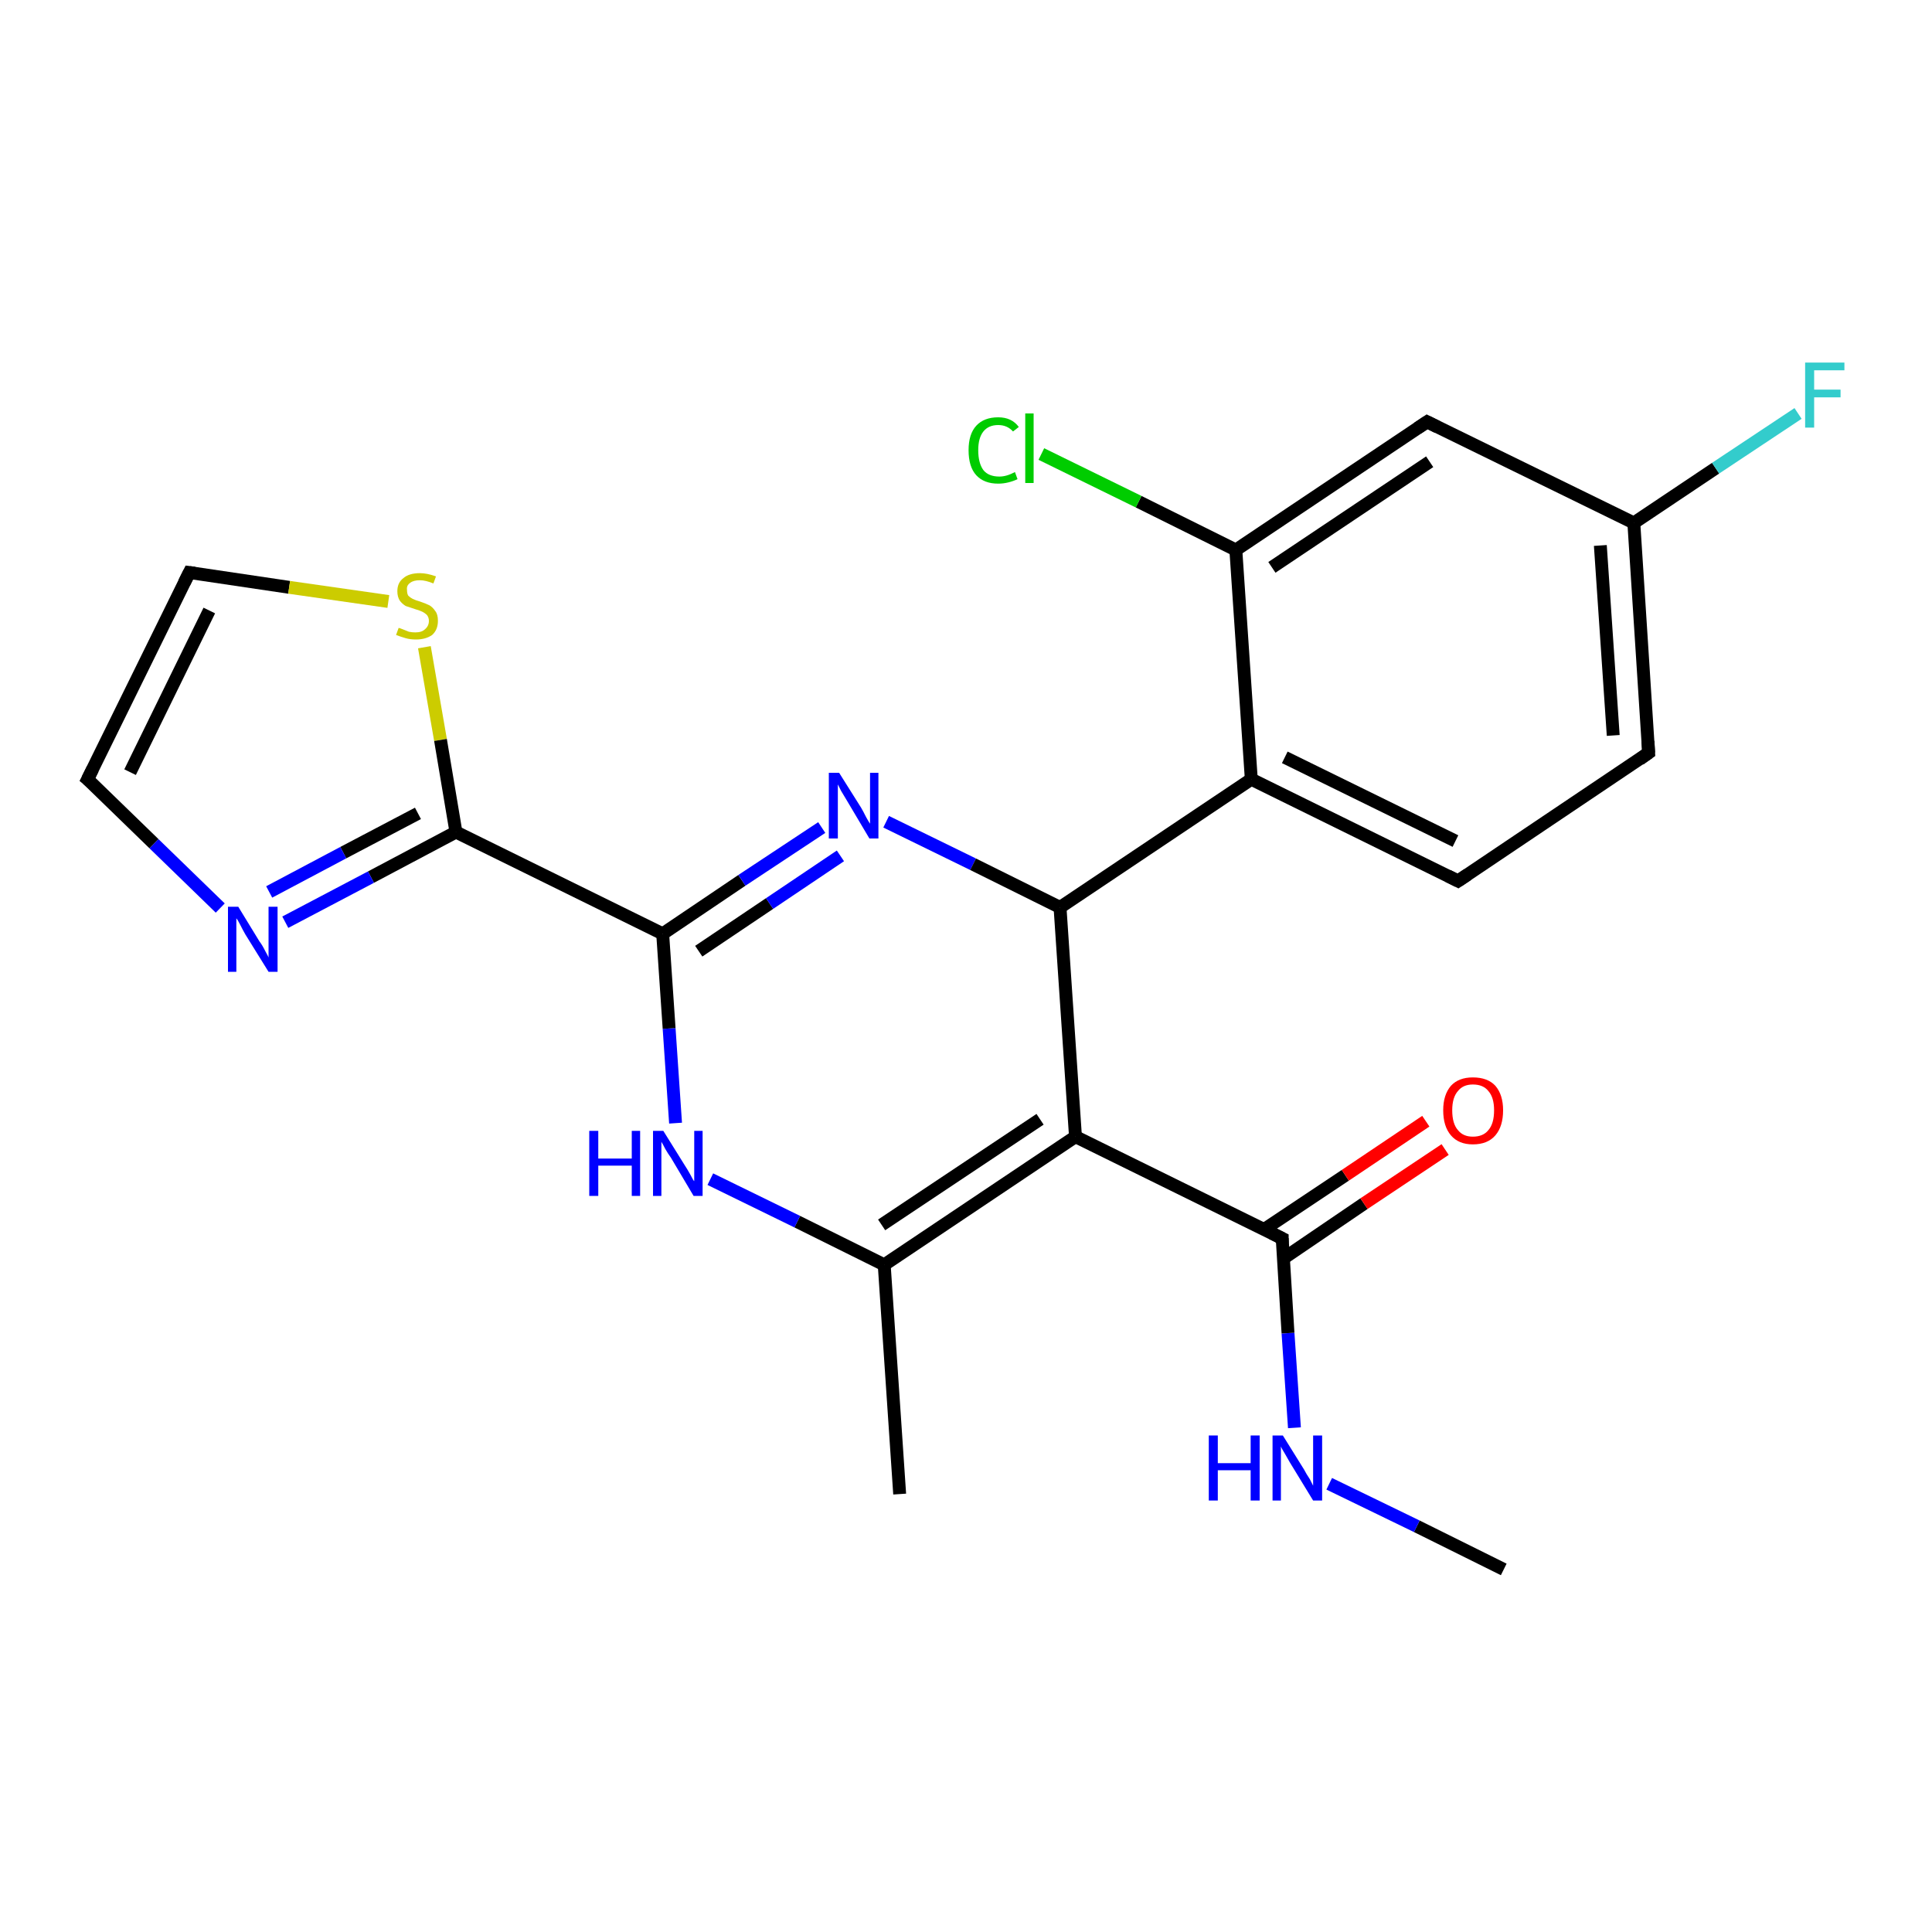 <?xml version='1.0' encoding='iso-8859-1'?>
<svg version='1.1' baseProfile='full'
              xmlns='http://www.w3.org/2000/svg'
                      xmlns:rdkit='http://www.rdkit.org/xml'
                      xmlns:xlink='http://www.w3.org/1999/xlink'
                  xml:space='preserve'
width='300px' height='300px' viewBox='0 0 300 300'>
<!-- END OF HEADER -->
<rect style='opacity:1.0;fill:#FFFFFF;stroke:none' width='300.0' height='300.0' x='0.0' y='0.0'> </rect>
<path class='bond-0 atom-0 atom-1' d='M 233.5,243.7 L 220.0,237.0' style='fill:none;fill-rule:evenodd;stroke:#000000;stroke-width:2.0px;stroke-linecap:butt;stroke-linejoin:miter;stroke-opacity:1' />
<path class='bond-0 atom-0 atom-1' d='M 220.0,237.0 L 206.4,230.4' style='fill:none;fill-rule:evenodd;stroke:#0000FF;stroke-width:2.0px;stroke-linecap:butt;stroke-linejoin:miter;stroke-opacity:1' />
<path class='bond-1 atom-1 atom-2' d='M 201.0,221.7 L 200.0,207.0' style='fill:none;fill-rule:evenodd;stroke:#0000FF;stroke-width:2.0px;stroke-linecap:butt;stroke-linejoin:miter;stroke-opacity:1' />
<path class='bond-1 atom-1 atom-2' d='M 200.0,207.0 L 199.1,192.3' style='fill:none;fill-rule:evenodd;stroke:#000000;stroke-width:2.0px;stroke-linecap:butt;stroke-linejoin:miter;stroke-opacity:1' />
<path class='bond-2 atom-2 atom-3' d='M 199.3,195.4 L 211.8,186.9' style='fill:none;fill-rule:evenodd;stroke:#000000;stroke-width:2.0px;stroke-linecap:butt;stroke-linejoin:miter;stroke-opacity:1' />
<path class='bond-2 atom-2 atom-3' d='M 211.8,186.9 L 224.4,178.5' style='fill:none;fill-rule:evenodd;stroke:#FF0000;stroke-width:2.0px;stroke-linecap:butt;stroke-linejoin:miter;stroke-opacity:1' />
<path class='bond-2 atom-2 atom-3' d='M 196.3,190.9 L 208.9,182.5' style='fill:none;fill-rule:evenodd;stroke:#000000;stroke-width:2.0px;stroke-linecap:butt;stroke-linejoin:miter;stroke-opacity:1' />
<path class='bond-2 atom-2 atom-3' d='M 208.9,182.5 L 221.4,174.1' style='fill:none;fill-rule:evenodd;stroke:#FF0000;stroke-width:2.0px;stroke-linecap:butt;stroke-linejoin:miter;stroke-opacity:1' />
<path class='bond-3 atom-2 atom-4' d='M 199.1,192.3 L 167.0,176.5' style='fill:none;fill-rule:evenodd;stroke:#000000;stroke-width:2.0px;stroke-linecap:butt;stroke-linejoin:miter;stroke-opacity:1' />
<path class='bond-4 atom-4 atom-5' d='M 167.0,176.5 L 137.3,196.4' style='fill:none;fill-rule:evenodd;stroke:#000000;stroke-width:2.0px;stroke-linecap:butt;stroke-linejoin:miter;stroke-opacity:1' />
<path class='bond-4 atom-4 atom-5' d='M 161.5,173.8 L 136.9,190.2' style='fill:none;fill-rule:evenodd;stroke:#000000;stroke-width:2.0px;stroke-linecap:butt;stroke-linejoin:miter;stroke-opacity:1' />
<path class='bond-5 atom-5 atom-6' d='M 137.3,196.4 L 139.7,232.0' style='fill:none;fill-rule:evenodd;stroke:#000000;stroke-width:2.0px;stroke-linecap:butt;stroke-linejoin:miter;stroke-opacity:1' />
<path class='bond-6 atom-5 atom-7' d='M 137.3,196.4 L 123.8,189.7' style='fill:none;fill-rule:evenodd;stroke:#000000;stroke-width:2.0px;stroke-linecap:butt;stroke-linejoin:miter;stroke-opacity:1' />
<path class='bond-6 atom-5 atom-7' d='M 123.8,189.7 L 110.3,183.1' style='fill:none;fill-rule:evenodd;stroke:#0000FF;stroke-width:2.0px;stroke-linecap:butt;stroke-linejoin:miter;stroke-opacity:1' />
<path class='bond-7 atom-7 atom-8' d='M 104.9,174.4 L 103.9,159.7' style='fill:none;fill-rule:evenodd;stroke:#0000FF;stroke-width:2.0px;stroke-linecap:butt;stroke-linejoin:miter;stroke-opacity:1' />
<path class='bond-7 atom-7 atom-8' d='M 103.9,159.7 L 102.9,145.0' style='fill:none;fill-rule:evenodd;stroke:#000000;stroke-width:2.0px;stroke-linecap:butt;stroke-linejoin:miter;stroke-opacity:1' />
<path class='bond-8 atom-8 atom-9' d='M 102.9,145.0 L 115.2,136.7' style='fill:none;fill-rule:evenodd;stroke:#000000;stroke-width:2.0px;stroke-linecap:butt;stroke-linejoin:miter;stroke-opacity:1' />
<path class='bond-8 atom-8 atom-9' d='M 115.2,136.7 L 127.6,128.5' style='fill:none;fill-rule:evenodd;stroke:#0000FF;stroke-width:2.0px;stroke-linecap:butt;stroke-linejoin:miter;stroke-opacity:1' />
<path class='bond-8 atom-8 atom-9' d='M 108.5,147.7 L 119.5,140.3' style='fill:none;fill-rule:evenodd;stroke:#000000;stroke-width:2.0px;stroke-linecap:butt;stroke-linejoin:miter;stroke-opacity:1' />
<path class='bond-8 atom-8 atom-9' d='M 119.5,140.3 L 130.5,132.9' style='fill:none;fill-rule:evenodd;stroke:#0000FF;stroke-width:2.0px;stroke-linecap:butt;stroke-linejoin:miter;stroke-opacity:1' />
<path class='bond-9 atom-9 atom-10' d='M 137.6,127.6 L 151.1,134.2' style='fill:none;fill-rule:evenodd;stroke:#0000FF;stroke-width:2.0px;stroke-linecap:butt;stroke-linejoin:miter;stroke-opacity:1' />
<path class='bond-9 atom-9 atom-10' d='M 151.1,134.2 L 164.6,140.9' style='fill:none;fill-rule:evenodd;stroke:#000000;stroke-width:2.0px;stroke-linecap:butt;stroke-linejoin:miter;stroke-opacity:1' />
<path class='bond-10 atom-10 atom-11' d='M 164.6,140.9 L 194.3,121.0' style='fill:none;fill-rule:evenodd;stroke:#000000;stroke-width:2.0px;stroke-linecap:butt;stroke-linejoin:miter;stroke-opacity:1' />
<path class='bond-11 atom-11 atom-12' d='M 194.3,121.0 L 226.4,136.8' style='fill:none;fill-rule:evenodd;stroke:#000000;stroke-width:2.0px;stroke-linecap:butt;stroke-linejoin:miter;stroke-opacity:1' />
<path class='bond-11 atom-11 atom-12' d='M 199.5,117.6 L 226.0,130.6' style='fill:none;fill-rule:evenodd;stroke:#000000;stroke-width:2.0px;stroke-linecap:butt;stroke-linejoin:miter;stroke-opacity:1' />
<path class='bond-12 atom-12 atom-13' d='M 226.4,136.8 L 256.0,116.9' style='fill:none;fill-rule:evenodd;stroke:#000000;stroke-width:2.0px;stroke-linecap:butt;stroke-linejoin:miter;stroke-opacity:1' />
<path class='bond-13 atom-13 atom-14' d='M 256.0,116.9 L 253.7,81.2' style='fill:none;fill-rule:evenodd;stroke:#000000;stroke-width:2.0px;stroke-linecap:butt;stroke-linejoin:miter;stroke-opacity:1' />
<path class='bond-13 atom-13 atom-14' d='M 250.5,114.2 L 248.5,84.7' style='fill:none;fill-rule:evenodd;stroke:#000000;stroke-width:2.0px;stroke-linecap:butt;stroke-linejoin:miter;stroke-opacity:1' />
<path class='bond-14 atom-14 atom-15' d='M 253.7,81.2 L 266.4,72.7' style='fill:none;fill-rule:evenodd;stroke:#000000;stroke-width:2.0px;stroke-linecap:butt;stroke-linejoin:miter;stroke-opacity:1' />
<path class='bond-14 atom-14 atom-15' d='M 266.4,72.7 L 279.2,64.2' style='fill:none;fill-rule:evenodd;stroke:#33CCCC;stroke-width:2.0px;stroke-linecap:butt;stroke-linejoin:miter;stroke-opacity:1' />
<path class='bond-15 atom-14 atom-16' d='M 253.7,81.2 L 221.6,65.5' style='fill:none;fill-rule:evenodd;stroke:#000000;stroke-width:2.0px;stroke-linecap:butt;stroke-linejoin:miter;stroke-opacity:1' />
<path class='bond-16 atom-16 atom-17' d='M 221.6,65.5 L 191.9,85.4' style='fill:none;fill-rule:evenodd;stroke:#000000;stroke-width:2.0px;stroke-linecap:butt;stroke-linejoin:miter;stroke-opacity:1' />
<path class='bond-16 atom-16 atom-17' d='M 222.0,71.7 L 197.5,88.1' style='fill:none;fill-rule:evenodd;stroke:#000000;stroke-width:2.0px;stroke-linecap:butt;stroke-linejoin:miter;stroke-opacity:1' />
<path class='bond-17 atom-17 atom-18' d='M 191.9,85.4 L 176.8,77.9' style='fill:none;fill-rule:evenodd;stroke:#000000;stroke-width:2.0px;stroke-linecap:butt;stroke-linejoin:miter;stroke-opacity:1' />
<path class='bond-17 atom-17 atom-18' d='M 176.8,77.9 L 161.7,70.5' style='fill:none;fill-rule:evenodd;stroke:#00CC00;stroke-width:2.0px;stroke-linecap:butt;stroke-linejoin:miter;stroke-opacity:1' />
<path class='bond-18 atom-8 atom-19' d='M 102.9,145.0 L 70.8,129.2' style='fill:none;fill-rule:evenodd;stroke:#000000;stroke-width:2.0px;stroke-linecap:butt;stroke-linejoin:miter;stroke-opacity:1' />
<path class='bond-19 atom-19 atom-20' d='M 70.8,129.2 L 57.6,136.2' style='fill:none;fill-rule:evenodd;stroke:#000000;stroke-width:2.0px;stroke-linecap:butt;stroke-linejoin:miter;stroke-opacity:1' />
<path class='bond-19 atom-19 atom-20' d='M 57.6,136.2 L 44.3,143.2' style='fill:none;fill-rule:evenodd;stroke:#0000FF;stroke-width:2.0px;stroke-linecap:butt;stroke-linejoin:miter;stroke-opacity:1' />
<path class='bond-19 atom-19 atom-20' d='M 64.9,126.3 L 53.3,132.4' style='fill:none;fill-rule:evenodd;stroke:#000000;stroke-width:2.0px;stroke-linecap:butt;stroke-linejoin:miter;stroke-opacity:1' />
<path class='bond-19 atom-19 atom-20' d='M 53.3,132.4 L 41.8,138.5' style='fill:none;fill-rule:evenodd;stroke:#0000FF;stroke-width:2.0px;stroke-linecap:butt;stroke-linejoin:miter;stroke-opacity:1' />
<path class='bond-20 atom-20 atom-21' d='M 34.2,141.0 L 23.9,131.0' style='fill:none;fill-rule:evenodd;stroke:#0000FF;stroke-width:2.0px;stroke-linecap:butt;stroke-linejoin:miter;stroke-opacity:1' />
<path class='bond-20 atom-20 atom-21' d='M 23.9,131.0 L 13.6,121.0' style='fill:none;fill-rule:evenodd;stroke:#000000;stroke-width:2.0px;stroke-linecap:butt;stroke-linejoin:miter;stroke-opacity:1' />
<path class='bond-21 atom-21 atom-22' d='M 13.6,121.0 L 29.4,88.9' style='fill:none;fill-rule:evenodd;stroke:#000000;stroke-width:2.0px;stroke-linecap:butt;stroke-linejoin:miter;stroke-opacity:1' />
<path class='bond-21 atom-21 atom-22' d='M 20.2,119.9 L 32.5,94.8' style='fill:none;fill-rule:evenodd;stroke:#000000;stroke-width:2.0px;stroke-linecap:butt;stroke-linejoin:miter;stroke-opacity:1' />
<path class='bond-22 atom-22 atom-23' d='M 29.4,88.9 L 44.9,91.2' style='fill:none;fill-rule:evenodd;stroke:#000000;stroke-width:2.0px;stroke-linecap:butt;stroke-linejoin:miter;stroke-opacity:1' />
<path class='bond-22 atom-22 atom-23' d='M 44.9,91.2 L 60.3,93.4' style='fill:none;fill-rule:evenodd;stroke:#CCCC00;stroke-width:2.0px;stroke-linecap:butt;stroke-linejoin:miter;stroke-opacity:1' />
<path class='bond-23 atom-10 atom-4' d='M 164.6,140.9 L 167.0,176.5' style='fill:none;fill-rule:evenodd;stroke:#000000;stroke-width:2.0px;stroke-linecap:butt;stroke-linejoin:miter;stroke-opacity:1' />
<path class='bond-24 atom-17 atom-11' d='M 191.9,85.4 L 194.3,121.0' style='fill:none;fill-rule:evenodd;stroke:#000000;stroke-width:2.0px;stroke-linecap:butt;stroke-linejoin:miter;stroke-opacity:1' />
<path class='bond-25 atom-23 atom-19' d='M 65.9,100.5 L 68.4,114.9' style='fill:none;fill-rule:evenodd;stroke:#CCCC00;stroke-width:2.0px;stroke-linecap:butt;stroke-linejoin:miter;stroke-opacity:1' />
<path class='bond-25 atom-23 atom-19' d='M 68.4,114.9 L 70.8,129.2' style='fill:none;fill-rule:evenodd;stroke:#000000;stroke-width:2.0px;stroke-linecap:butt;stroke-linejoin:miter;stroke-opacity:1' />
<path d='M 199.1,193.0 L 199.1,192.3 L 197.5,191.5' style='fill:none;stroke:#000000;stroke-width:2.0px;stroke-linecap:butt;stroke-linejoin:miter;stroke-opacity:1;' />
<path d='M 224.8,136.0 L 226.4,136.8 L 227.9,135.8' style='fill:none;stroke:#000000;stroke-width:2.0px;stroke-linecap:butt;stroke-linejoin:miter;stroke-opacity:1;' />
<path d='M 254.6,117.9 L 256.0,116.9 L 255.9,115.1' style='fill:none;stroke:#000000;stroke-width:2.0px;stroke-linecap:butt;stroke-linejoin:miter;stroke-opacity:1;' />
<path d='M 223.2,66.3 L 221.6,65.5 L 220.1,66.5' style='fill:none;stroke:#000000;stroke-width:2.0px;stroke-linecap:butt;stroke-linejoin:miter;stroke-opacity:1;' />
<path d='M 14.2,121.5 L 13.6,121.0 L 14.4,119.4' style='fill:none;stroke:#000000;stroke-width:2.0px;stroke-linecap:butt;stroke-linejoin:miter;stroke-opacity:1;' />
<path d='M 28.6,90.5 L 29.4,88.9 L 30.2,89.0' style='fill:none;stroke:#000000;stroke-width:2.0px;stroke-linecap:butt;stroke-linejoin:miter;stroke-opacity:1;' />
<path class='atom-1' d='M 187.7 222.9
L 189.1 222.9
L 189.1 227.2
L 194.2 227.2
L 194.2 222.9
L 195.6 222.9
L 195.6 233.0
L 194.2 233.0
L 194.2 228.3
L 189.1 228.3
L 189.1 233.0
L 187.7 233.0
L 187.7 222.9
' fill='#0000FF'/>
<path class='atom-1' d='M 199.2 222.9
L 202.5 228.2
Q 202.8 228.8, 203.4 229.7
Q 203.9 230.7, 203.9 230.7
L 203.9 222.9
L 205.3 222.9
L 205.3 233.0
L 203.9 233.0
L 200.3 227.1
Q 199.9 226.4, 199.5 225.7
Q 199.0 224.9, 198.9 224.6
L 198.9 233.0
L 197.6 233.0
L 197.6 222.9
L 199.2 222.9
' fill='#0000FF'/>
<path class='atom-3' d='M 224.1 172.4
Q 224.1 170.0, 225.3 168.6
Q 226.5 167.3, 228.7 167.3
Q 231.0 167.3, 232.2 168.6
Q 233.4 170.0, 233.4 172.4
Q 233.4 174.9, 232.2 176.3
Q 231.0 177.7, 228.7 177.7
Q 226.5 177.7, 225.3 176.3
Q 224.1 174.9, 224.1 172.4
M 228.7 176.5
Q 230.3 176.5, 231.1 175.5
Q 232.0 174.5, 232.0 172.4
Q 232.0 170.4, 231.1 169.4
Q 230.3 168.4, 228.7 168.4
Q 227.2 168.4, 226.4 169.4
Q 225.5 170.4, 225.5 172.4
Q 225.5 174.5, 226.4 175.5
Q 227.2 176.5, 228.7 176.5
' fill='#FF0000'/>
<path class='atom-7' d='M 91.5 175.6
L 92.9 175.6
L 92.9 179.9
L 98.1 179.9
L 98.1 175.6
L 99.4 175.6
L 99.4 185.7
L 98.1 185.7
L 98.1 181.0
L 92.9 181.0
L 92.9 185.7
L 91.5 185.7
L 91.5 175.6
' fill='#0000FF'/>
<path class='atom-7' d='M 103.0 175.6
L 106.3 180.9
Q 106.7 181.5, 107.2 182.4
Q 107.7 183.4, 107.8 183.4
L 107.8 175.6
L 109.1 175.6
L 109.1 185.7
L 107.7 185.7
L 104.2 179.8
Q 103.7 179.1, 103.3 178.4
Q 102.9 177.6, 102.7 177.3
L 102.7 185.7
L 101.4 185.7
L 101.4 175.6
L 103.0 175.6
' fill='#0000FF'/>
<path class='atom-9' d='M 130.3 120.0
L 133.7 125.4
Q 134.0 125.9, 134.5 126.9
Q 135.0 127.8, 135.1 127.9
L 135.1 120.0
L 136.4 120.0
L 136.4 130.2
L 135.0 130.2
L 131.5 124.3
Q 131.1 123.6, 130.6 122.8
Q 130.2 122.0, 130.1 121.8
L 130.1 130.2
L 128.7 130.2
L 128.7 120.0
L 130.3 120.0
' fill='#0000FF'/>
<path class='atom-15' d='M 280.3 56.3
L 286.4 56.3
L 286.4 57.5
L 281.7 57.5
L 281.7 60.5
L 285.8 60.5
L 285.8 61.7
L 281.7 61.7
L 281.7 66.4
L 280.3 66.4
L 280.3 56.3
' fill='#33CCCC'/>
<path class='atom-18' d='M 150.4 69.9
Q 150.4 67.4, 151.6 66.1
Q 152.8 64.8, 155.0 64.8
Q 157.1 64.8, 158.2 66.3
L 157.3 67.0
Q 156.4 66.0, 155.0 66.0
Q 153.5 66.0, 152.7 67.0
Q 151.9 68.0, 151.9 69.9
Q 151.9 71.9, 152.7 73.0
Q 153.5 74.0, 155.2 74.0
Q 156.3 74.0, 157.6 73.3
L 158.0 74.4
Q 157.4 74.7, 156.6 74.9
Q 155.8 75.1, 155.0 75.1
Q 152.8 75.1, 151.6 73.8
Q 150.4 72.5, 150.4 69.9
' fill='#00CC00'/>
<path class='atom-18' d='M 159.2 64.2
L 160.5 64.2
L 160.5 75.0
L 159.2 75.0
L 159.2 64.2
' fill='#00CC00'/>
<path class='atom-20' d='M 37.0 140.8
L 40.3 146.2
Q 40.7 146.7, 41.2 147.7
Q 41.7 148.6, 41.7 148.7
L 41.7 140.8
L 43.1 140.8
L 43.1 150.9
L 41.7 150.9
L 38.1 145.1
Q 37.7 144.4, 37.3 143.6
Q 36.9 142.8, 36.7 142.6
L 36.7 150.9
L 35.4 150.9
L 35.4 140.8
L 37.0 140.8
' fill='#0000FF'/>
<path class='atom-23' d='M 61.9 97.5
Q 62.0 97.5, 62.5 97.7
Q 63.0 97.9, 63.5 98.1
Q 64.0 98.2, 64.5 98.2
Q 65.5 98.2, 66.0 97.7
Q 66.6 97.2, 66.6 96.4
Q 66.6 95.9, 66.3 95.5
Q 66.0 95.2, 65.6 95.0
Q 65.2 94.8, 64.5 94.6
Q 63.6 94.3, 63.0 94.1
Q 62.5 93.8, 62.1 93.3
Q 61.7 92.7, 61.7 91.8
Q 61.7 90.5, 62.6 89.8
Q 63.5 89.0, 65.2 89.0
Q 66.3 89.0, 67.7 89.5
L 67.3 90.6
Q 66.1 90.1, 65.2 90.1
Q 64.2 90.1, 63.7 90.5
Q 63.1 90.9, 63.2 91.6
Q 63.2 92.2, 63.4 92.5
Q 63.7 92.8, 64.1 93.0
Q 64.5 93.2, 65.2 93.4
Q 66.1 93.7, 66.7 94.0
Q 67.2 94.3, 67.6 94.9
Q 68.0 95.4, 68.0 96.4
Q 68.0 97.8, 67.1 98.6
Q 66.1 99.3, 64.6 99.3
Q 63.7 99.3, 63.0 99.1
Q 62.3 98.9, 61.5 98.6
L 61.9 97.5
' fill='#CCCC00'/>
</svg>
